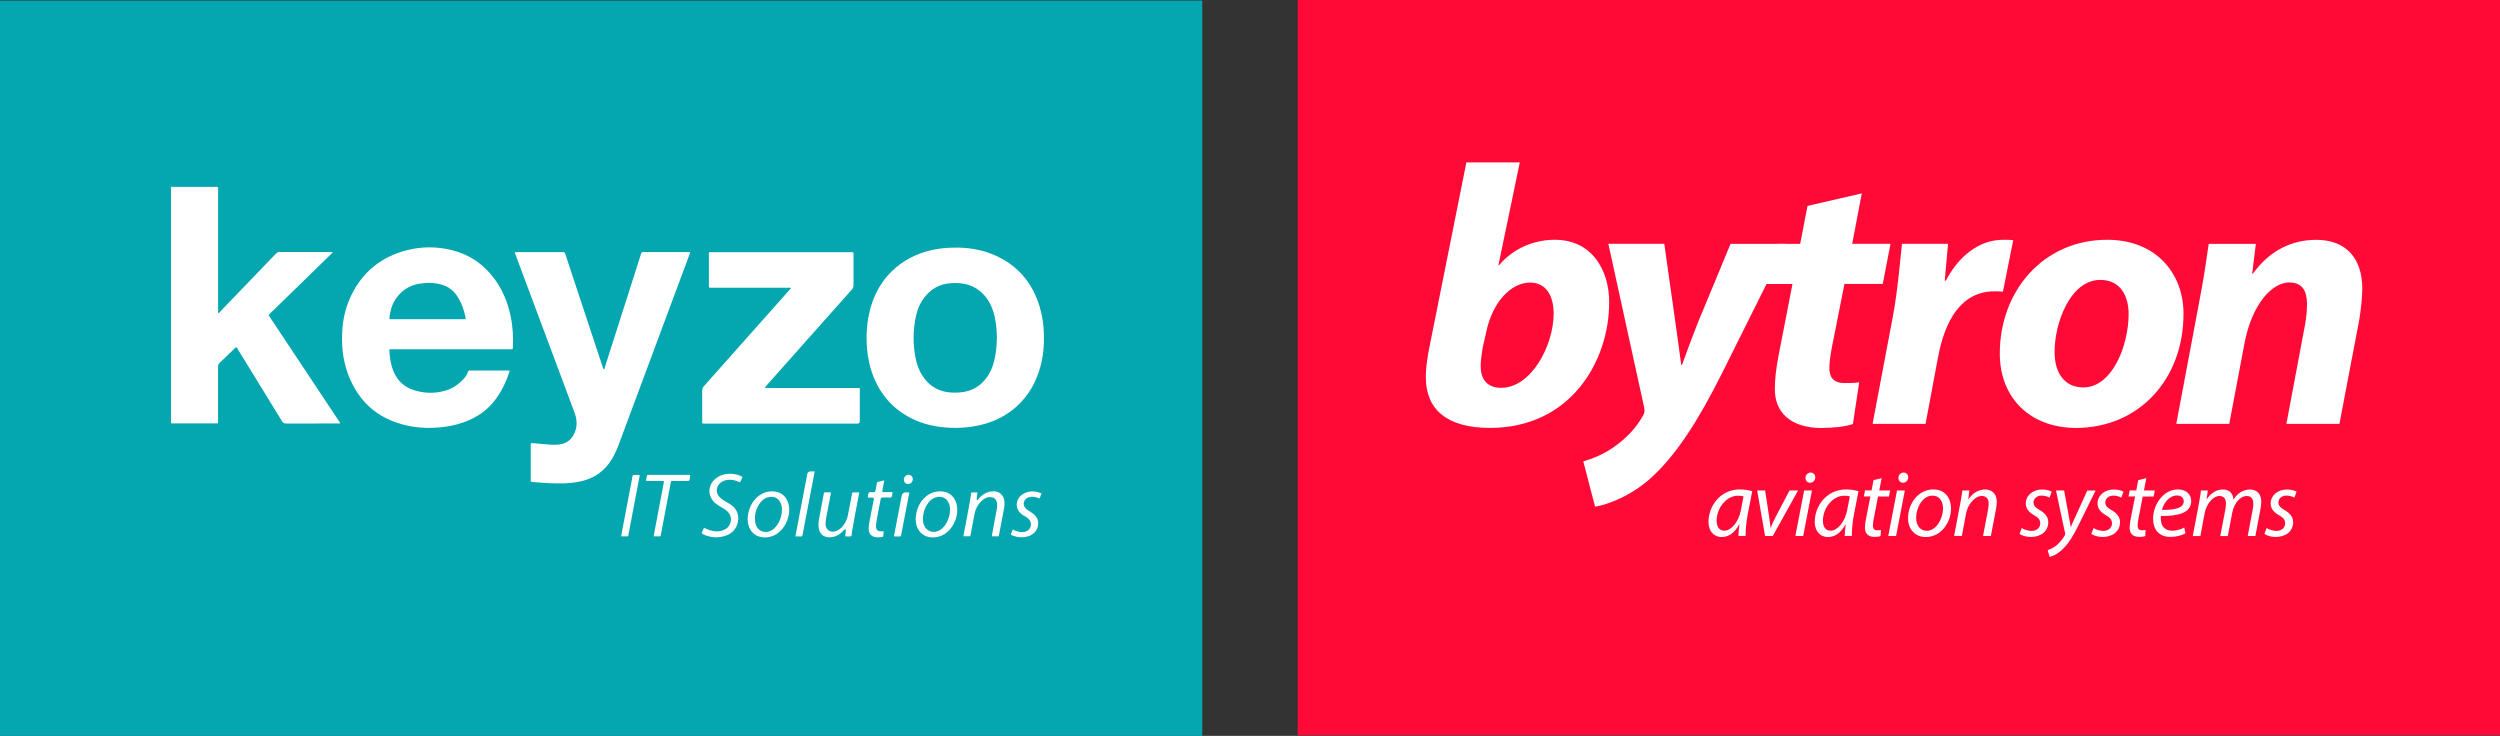 <?xml version="1.0" encoding="UTF-8"?><svg id="Layer_2" xmlns="http://www.w3.org/2000/svg" viewBox="0 0 422.28 124.3"><rect x="0" y="0" width="422.28" height="124.3" fill="#333333" stroke="none"/><defs><style>.cls-1{fill:#fff;}.cls-2{fill:#ff0a36;}.cls-3{fill:#04a6af;}</style></defs><g id="monitor_1"><rect class="cls-2" x="219.2" width="203.08" height="124.21"/><path class="cls-1" d="m256.71,27.44l-3.61,17.35h.12c2.24-2.67,5.66-4.29,9.39-4.29,6.34,0,9.2,5.16,9.2,10.57,0,9.89-6.47,21.21-20.15,21.21-7.22,0-10.82-3.11-10.82-8.52,0-1.87.31-3.73.69-5.54l6.16-30.79h9.02Zm-6.28,31.35c-.12,1-.37,2.05-.31,3.36.06,2.18,1.37,3.36,3.42,3.36,5.16,0,8.89-7.21,8.89-12.56,0-2.92-1.24-5.22-3.98-5.22-3.23,0-6.41,3.3-7.46,8.58l-.56,2.49Z"/><path class="cls-1" d="m281.12,41.19l1.87,13.25c.43,3.11.75,5.29.99,7.21h.12c.68-1.8,1.37-3.79,2.67-7.09l5.54-13.37h9.46l-10.89,21.83c-4.04,8.08-7.65,13.62-11.69,17.41-3.55,3.36-7.77,4.85-9.76,5.16l-1.99-7.65c1.43-.43,3.42-1.18,5.16-2.43,2.05-1.43,3.79-3.23,4.91-5.29.31-.44.31-.81.19-1.49l-6.03-27.55h9.45Z"/><path class="cls-1" d="m314.48,32.66l-1.62,8.52h6.47l-1.31,6.78h-6.47l-2.05,10.33c-.25,1.24-.5,2.8-.5,3.86,0,1.49.62,2.55,2.55,2.55.81,0,1.68,0,2.49-.12l-1.06,7.03c-1.12.44-3.36.68-5.29.68-5.35,0-7.9-2.74-7.9-6.53,0-1.68.19-3.36.62-5.66l2.36-12.13h-4.94l2.32-6.78h3.92l1.24-6.41,9.14-2.11Z"/><path class="cls-1" d="m316.3,71.6l3.42-18.1c.87-4.6,1.24-9.7,1.55-12.32h7.78c-.19,2.05-.37,4.11-.56,6.22h.19c2.11-4.04,5.54-6.9,9.7-6.9.56,0,1.12,0,1.68.06l-1.74,8.71c-.44-.06-.93-.06-1.43-.06-5.72,0-8.4,5.1-9.52,11.07l-2.12,11.32h-8.96Z"/><path class="cls-1" d="m368.82,53c0,11.13-7.59,19.28-18.16,19.28-7.71,0-12.87-5.04-12.87-12.56,0-10.57,7.34-19.22,18.16-19.22,8.15,0,12.87,5.6,12.87,12.5m-21.77,6.53c0,3.54,1.74,5.91,4.85,5.91,4.91,0,7.65-7.15,7.65-12.38,0-2.8-1.18-5.78-4.79-5.78-5.16,0-7.78,7.53-7.71,12.25"/><path class="cls-1" d="m367.6,71.6l3.86-20.52c.75-3.86,1.24-7.22,1.62-9.89h7.96l-.62,5.04h.12c2.86-3.98,6.66-5.72,10.7-5.72,4.98,0,7.78,3.05,7.78,8.27,0,1.37-.25,3.67-.5,5.16l-3.36,17.66h-8.96l3.17-16.86c.19-1.06.31-2.3.31-3.42,0-2.11-.75-3.61-2.99-3.61-2.92,0-6.34,3.67-7.59,10.39l-2.55,13.5h-8.96Z"/><path class="cls-1" d="m293.64,90.54c0-.46.08-1.19.17-1.99h-.03c-.84,1.59-1.89,2.16-2.99,2.16-1.35,0-2.21-1.08-2.21-2.54,0-2.67,1.97-5.5,5.32-5.5.73,0,1.54.13,2.07.3l-.78,4c-.25,1.33-.36,2.7-.33,3.56h-1.22Zm.86-6.7c-.19-.05-.48-.11-.92-.11-1.99,0-3.61,2.08-3.62,4.21,0,.86.3,1.7,1.32,1.7,1.1,0,2.4-1.43,2.78-3.48l.44-2.32Z"/><path class="cls-1" d="m298.15,82.85l.67,4.38c.11.87.21,1.46.24,1.89h.05c.16-.41.37-.92.81-1.79l2.35-4.48h1.44l-4.27,7.69h-1.3l-1.33-7.69h1.35Z"/><path class="cls-1" d="m303.26,90.54l1.48-7.69h1.32l-1.48,7.69h-1.32Zm1.71-9.83c0-.51.4-.89.87-.89s.78.35.78.83c-.02.52-.38.89-.89.89-.46,0-.76-.35-.76-.83"/><path class="cls-1" d="m311.59,90.54c0-.46.08-1.19.17-1.99h-.03c-.84,1.59-1.89,2.16-2.99,2.16-1.35,0-2.21-1.08-2.21-2.54,0-2.67,1.97-5.5,5.32-5.5.73,0,1.54.13,2.07.3l-.78,4c-.25,1.33-.36,2.7-.33,3.56h-1.22Zm.86-6.7c-.19-.05-.48-.11-.92-.11-1.99,0-3.61,2.08-3.62,4.21,0,.86.3,1.7,1.32,1.7,1.1,0,2.4-1.43,2.78-3.48l.45-2.32Z"/><path class="cls-1" d="m317.83,80.78l-.4,2.06h1.84l-.21,1.03h-1.84l-.72,3.73c-.08.43-.14.83-.14,1.24,0,.46.22.73.73.73.22,0,.44-.02.62-.05l-.06,1.03c-.24.1-.64.14-1.02.14-1.18,0-1.62-.71-1.62-1.49,0-.44.05-.89.16-1.45l.76-3.89h-1.11l.21-1.03h1.1l.33-1.73,1.37-.33Z"/><path class="cls-1" d="m318.95,90.54l1.48-7.69h1.32l-1.48,7.69h-1.32Zm1.72-9.83c0-.51.4-.89.87-.89s.78.35.78.83c-.02.52-.38.89-.89.89-.46,0-.76-.35-.76-.83"/><path class="cls-1" d="m329.55,85.88c0,2.37-1.68,4.83-4.26,4.83-1.92,0-3-1.43-3-3.16,0-2.53,1.76-4.88,4.26-4.88,2.08,0,3,1.57,3,3.21m-5.89,1.62c0,1.25.68,2.16,1.81,2.16,1.56,0,2.73-2,2.73-3.8,0-.89-.41-2.14-1.79-2.14-1.65,0-2.76,2.02-2.75,3.78"/><path class="cls-1" d="m330.07,90.54l1.03-5.45c.18-.86.27-1.6.37-2.24h1.18l-.19,1.51h.03c.68-1.08,1.71-1.68,2.84-1.68.92,0,1.95.52,1.95,2.14,0,.33-.06.83-.14,1.24l-.86,4.48h-1.32l.84-4.43c.06-.3.11-.67.11-.99,0-.78-.3-1.35-1.21-1.35s-2.27,1.13-2.62,3.03l-.7,3.73h-1.32Z"/><path class="cls-1" d="m341.51,89.2c.36.22,1.03.48,1.65.48.89,0,1.46-.57,1.46-1.26,0-.6-.27-.97-1.06-1.41-.89-.49-1.38-1.18-1.38-1.95,0-1.35,1.16-2.38,2.78-2.38.7,0,1.32.19,1.6.38l-.37,1c-.27-.16-.76-.35-1.33-.35-.79,0-1.37.49-1.37,1.16,0,.56.37.91,1.05,1.29.86.49,1.44,1.16,1.44,2.02,0,1.62-1.32,2.52-2.94,2.52-.83,0-1.56-.25-1.91-.52l.36-.97Z"/><path class="cls-1" d="m348.65,82.85l.76,4.15c.17.87.27,1.44.35,2.02h.03c.21-.49.43-1.03.83-1.87l1.95-4.29h1.4l-2.88,5.84c-.83,1.67-1.6,3.02-2.65,4.03-.86.87-1.8,1.24-2.24,1.33l-.32-1.13c.33-.13.89-.33,1.41-.75.51-.4,1.06-1.02,1.48-1.76.06-.13.06-.22.05-.35l-1.54-7.23h1.37Z"/><path class="cls-1" d="m353.63,89.2c.36.22,1.03.48,1.65.48.89,0,1.46-.57,1.46-1.26,0-.6-.27-.97-1.06-1.41-.89-.49-1.38-1.18-1.38-1.95,0-1.35,1.16-2.38,2.78-2.38.7,0,1.32.19,1.6.38l-.37,1c-.27-.16-.76-.35-1.33-.35-.79,0-1.37.49-1.37,1.16,0,.56.36.91,1.05,1.29.86.49,1.44,1.16,1.44,2.02,0,1.62-1.32,2.52-2.94,2.52-.83,0-1.56-.25-1.91-.52l.37-.97Z"/><path class="cls-1" d="m362.54,80.78l-.4,2.06h1.84l-.21,1.03h-1.84l-.72,3.73c-.08.43-.14.83-.14,1.24,0,.46.22.73.73.73.22,0,.44-.02.62-.05l-.06,1.03c-.24.1-.64.14-1.02.14-1.18,0-1.62-.71-1.62-1.49,0-.44.05-.89.16-1.45l.76-3.89h-1.11l.21-1.03h1.1l.33-1.73,1.37-.33Z"/><path class="cls-1" d="m369.14,90.09c-.57.33-1.51.6-2.54.6-2.03,0-2.92-1.38-2.92-3.08,0-2.32,1.71-4.94,4.19-4.94,1.46,0,2.25.87,2.25,1.97,0,2.02-2.27,2.56-5.11,2.51-.06.33-.02,1.05.16,1.46.3.68.92,1.03,1.72,1.03.91,0,1.59-.29,2.06-.54l.19.99Zm-1.46-6.39c-1.25,0-2.19,1.22-2.51,2.43,2.07.01,3.69-.25,3.69-1.45,0-.64-.48-.99-1.18-.99"/><path class="cls-1" d="m370.39,90.54l1.03-5.45c.16-.86.27-1.6.35-2.24h1.16l-.21,1.45h.05c.71-1.06,1.68-1.62,2.7-1.62,1.18,0,1.73.75,1.79,1.71.68-1.11,1.67-1.7,2.83-1.71.89,0,1.86.57,1.86,2.02,0,.37-.05.87-.13,1.3l-.86,4.54h-1.29l.83-4.43c.06-.29.11-.68.11-1,0-.81-.3-1.33-1.16-1.33-.95,0-2.08,1.11-2.4,2.83l-.75,3.94h-1.27l.86-4.51c.06-.33.1-.64.1-.94,0-.65-.17-1.32-1.14-1.32s-2.16,1.27-2.46,2.91l-.72,3.86h-1.29Z"/><path class="cls-1" d="m382.88,89.2c.36.22,1.03.48,1.65.48.89,0,1.46-.57,1.46-1.26,0-.6-.27-.97-1.07-1.41-.89-.49-1.38-1.18-1.38-1.95,0-1.35,1.16-2.38,2.78-2.38.7,0,1.32.19,1.6.38l-.37,1c-.27-.16-.76-.35-1.33-.35-.79,0-1.37.49-1.37,1.16,0,.56.37.91,1.05,1.29.86.49,1.44,1.16,1.44,2.02,0,1.62-1.32,2.52-2.94,2.52-.83,0-1.56-.25-1.91-.52l.37-.97Z"/><rect class="cls-3" y=".09" width="203.08" height="124.21"/><path class="cls-1" d="m28.96,31.56h.38c2.35,0,4.69,0,7.04,0,.03,0,.07,0,.1,0,.35,0,.36,0,.36.35,0,.85,0,1.7,0,2.54,0,5.95,0,11.91,0,17.86,0,.18,0,.36,0,.57.21,0,.28-.18.39-.29,2.4-2.49,4.8-4.98,7.2-7.48.73-.75,1.46-1.51,2.18-2.27.17-.18.34-.27.6-.27,2.93,0,5.86,0,8.79,0,.05,0,.09.01.18.02-.05.18-.2.27-.31.38-3.09,3.01-6.17,6.01-9.26,9.02-.32.31-.64.63-.97.94-.34.33-.29.28-.07.61.83,1.25,1.65,2.49,2.48,3.74,3.05,4.6,6.1,9.19,9.16,13.79.08.12.16.25.25.39-.14.12-.29.07-.43.07-2.9,0-5.79,0-8.69.01-.34,0-.53-.11-.71-.4-2.46-4.03-4.94-8.04-7.41-12.06-.09-.15-.15-.33-.32-.43-.15.06-.24.19-.35.29-.8.77-1.6,1.55-2.41,2.31-.22.21-.32.42-.31.73.01,2.96,0,5.92,0,8.88,0,.1,0,.2,0,.3,0,.36,0,.36-.35.36-2.41,0-4.83,0-7.24,0-.07,0-.13,0-.2,0-.09,0-.15-.06-.16-.16,0-.12,0-.23,0-.35,0-12.99,0-25.98,0-38.97,0-.16-.05-.33.07-.51Z"/><path class="cls-1" d="m65.76,59c.05,1.45.27,2.8.87,4.07.62,1.31,1.63,2.22,2.98,2.72,1.85.67,3.74.74,5.63.19,1.24-.36,2.27-1.09,3.13-2.05.29-.32.53-.69.67-1.1.07-.2.17-.26.36-.24.07,0,.13,0,.2,0,2,0,3.99,0,5.99,0,.15,0,.3,0,.42,0,.09.1.05.18.03.25-.56,1.68-1.31,3.26-2.39,4.69-1.41,1.87-3.27,3.09-5.46,3.85-1.29.45-2.63.7-3.99.82-1.48.13-2.96.1-4.43-.13-5.36-.86-9.08-3.78-10.99-8.9-.92-2.47-1.15-5.04-.94-7.66.16-2.03.66-3.96,1.57-5.78,1.94-3.89,5.07-6.36,9.25-7.45,2.57-.67,5.18-.66,7.75-.01,2.98.76,5.36,2.43,7.17,4.91,1.33,1.83,2.16,3.88,2.64,6.08.39,1.78.5,3.59.41,5.4,0,.07,0,.13-.01.2,0,.1-.07.14-.17.14-.15,0-.3,0-.45,0-6.56,0-13.11,0-19.67,0h-.6Zm.04-5.08h12.86c0-.36-.11-.67-.19-.99-.28-1.1-.69-2.14-1.36-3.08-.61-.85-1.41-1.44-2.42-1.74-1.25-.38-2.52-.41-3.8-.2-1.96.32-3.42,1.38-4.37,3.12-.34.62-.51,1.29-.64,1.98-.06.29-.14.58-.08.9Z"/><path class="cls-1" d="m86.95,42.64c.2-.08.37-.05.53-.05,2.46,0,4.92,0,7.39,0,.08,0,.17,0,.25,0,.19-.01.29.06.35.26.34,1.08.71,2.14,1.06,3.21,1.74,5.28,3.49,10.56,5.24,15.83.06.17.07.36.21.5.18-.09.16-.28.21-.43,1.12-3.48,2.22-6.95,3.33-10.43.9-2.83,1.81-5.66,2.71-8.49.02-.06.06-.12.07-.19.03-.21.15-.27.34-.27.33,0,.67,0,1,0,2.15,0,4.29,0,6.44,0,.16,0,.33-.02.51.04-.18.49-.34.95-.52,1.42-3.85,10.34-7.7,20.69-11.55,31.03-.31.84-.68,1.66-1.14,2.43-1.25,2.12-3.1,3.37-5.49,3.85-1.79.36-3.6.35-5.42.25-.7-.04-1.39-.1-2.09-.15-.1,0-.2-.01-.3-.02-.53-.05-.43-.08-.43-.47,0-1.91,0-3.82,0-5.74,0-.11-.04-.23.08-.37.17,0,.36.02.56.03.84.07,1.69.16,2.53.22.73.05,1.46.06,2.18-.13.78-.21,1.37-.65,1.79-1.34.74-1.23.76-2.52.29-3.84-.38-1.06-.78-2.12-1.18-3.17-2.94-7.87-5.88-15.73-8.82-23.6-.05-.12-.09-.25-.14-.41Z"/><path class="cls-1" d="m161.3,41.82c2.24-.02,4.38.32,6.42,1.16,4.04,1.67,6.63,4.66,7.89,8.82.46,1.52.68,3.08.72,4.66.05,1.87-.1,3.72-.61,5.53-.7,2.53-1.94,4.76-3.88,6.56-1.77,1.64-3.87,2.68-6.2,3.23-1.97.47-3.97.59-5.99.42-1.94-.16-3.8-.61-5.55-1.46-3.27-1.59-5.47-4.15-6.72-7.54-.51-1.39-.8-2.84-.93-4.32-.13-1.55-.1-3.09.12-4.62.47-3.21,1.68-6.07,4.01-8.38,1.88-1.86,4.14-3.02,6.71-3.62,1.33-.31,2.69-.44,4.01-.43Zm7.09,15.29c-.02-1.05-.09-2.07-.27-3.09-.21-1.15-.56-2.26-1.19-3.25-.83-1.31-1.97-2.23-3.47-2.69-.87-.26-1.77-.3-2.67-.26-2.16.09-3.79,1.09-4.97,2.87-.53.8-.87,1.68-1.08,2.61-.54,2.4-.56,4.81-.08,7.22.21,1.07.59,2.08,1.19,2.99.89,1.37,2.11,2.28,3.72,2.64.83.19,1.68.2,2.53.14,2.02-.15,3.61-1.06,4.73-2.75.45-.68.77-1.43,1-2.22.4-1.38.53-2.8.55-4.22Z"/><path class="cls-1" d="m144.14,42.64c.06.14.03.29.03.44,0,1.7,0,3.39,0,5.09,0,.31-.09.53-.29.75-2.8,3.14-5.59,6.29-8.39,9.43-2,2.25-4,4.5-6,6.75-.11.12-.2.25-.34.41.53.06,1.01.03,1.49.03.48,0,.96,0,1.45,0h10.23c.48,0,.96,0,1.45,0,.48,0,.96,0,1.41,0,.08.18.05.32.05.45,0,1.7,0,3.39,0,5.09,0,.03,0,.07,0,.1q0,.36-.35.37c-.08,0-.17,0-.25,0-8.47,0-16.94,0-25.4,0-.71,0-.62.07-.62-.6,0-1.66,0-3.33,0-4.99,0-.29.08-.49.27-.71,4.81-5.4,9.61-10.81,14.42-16.22.1-.11.19-.22.3-.35-.14-.14-.3-.08-.43-.08-2.1,0-4.19,0-6.29,0-2.18,0-4.36,0-6.54,0-.12,0-.23,0-.35,0-.16,0-.26-.05-.25-.23,0-.08,0-.17,0-.25,0-1.68,0-3.36,0-5.04,0-.12,0-.23,0-.35,0-.08.05-.12.13-.13.15,0,.3,0,.45,0,6.99,0,13.98,0,20.96,0,.83,0,1.66,0,2.5,0,.11,0,.23-.03.34.05Z"/><path class="cls-1" d="m125.41,80.55c-.11.33-.25.63-.42.93-.16-.07-.31-.14-.47-.2-.65-.25-1.32-.33-2-.15-.5.13-.91.4-1.19.84-.39.62-.33,1.39.16,1.93.29.32.65.57,1.02.78.39.22.77.45,1.13.72,1.36,1.05,1.22,2.71.67,3.68-.47.84-1.22,1.3-2.12,1.52-.97.25-1.95.19-2.9-.13-.2-.07-.39-.18-.59-.27-.14-.07-.2-.15-.12-.31.12-.24.21-.48.33-.74.17.01.27.12.4.18.79.36,1.6.54,2.47.34.74-.17,1.32-.56,1.57-1.3.24-.7.12-1.34-.39-1.89-.3-.32-.67-.55-1.04-.76-.35-.2-.69-.4-1-.65-1.47-1.14-1.44-3.2.06-4.3.84-.62,1.79-.83,2.82-.72.55.06,1.07.2,1.6.5Z"/><path class="cls-1" d="m130.43,83c.81,0,1.54.24,2.1.86.36.39.56.86.68,1.36.42,1.78-.5,4.02-2.05,4.99-.74.46-1.56.65-2.43.53-1.19-.16-1.95-.86-2.29-2-.26-.87-.17-1.74.1-2.6.33-1.04.91-1.91,1.83-2.53.62-.41,1.31-.63,2.06-.62Zm-2.91,4.61c0,.51.08.99.34,1.43.38.65,1.16.91,1.8.79.57-.11,1.01-.41,1.37-.84.7-.81,1.01-1.78,1.05-2.84.02-.45-.06-.9-.28-1.3-.31-.59-.8-.92-1.48-.93-.84-.01-1.46.4-1.94,1.04-.59.78-.86,1.68-.87,2.65Z"/><path class="cls-1" d="m154.66,87.65c.09-1.52.58-2.74,1.64-3.69.83-.75,1.83-1.06,2.94-.94,1.19.13,2.05.94,2.34,2.14.44,1.81-.44,4-1.99,5.02-.63.41-1.32.61-2.07.6-1.57-.02-2.6-1.05-2.81-2.5-.04-.25-.04-.5-.04-.62Zm5.82-1.53c0-.3-.05-.6-.13-.89-.3-1.05-1.25-1.55-2.3-1.22-.51.16-.91.47-1.23.89-.72.94-.99,2.01-.9,3.18.03.32.13.61.29.89.38.67,1.16.99,1.86.84.58-.12,1.04-.44,1.4-.89.66-.82.96-1.77,1.01-2.81Z"/><path class="cls-1" d="m168.68,90.59h-1.16c.1-.53.19-1.05.29-1.57.2-1.06.4-2.12.59-3.18.05-.3.06-.59,0-.89-.13-.74-.61-1.03-1.32-.98-.46.03-.85.27-1.19.57-.69.62-1.11,1.4-1.29,2.31-.21,1.06-.4,2.12-.6,3.18-.03.18-.07.36-.11.55h-1.16c.44-2.49.97-4.93,1.35-7.41h.97c.09.13.02.26.01.39-.02.23-.05.46-.08.69,0,.08-.02.18.06.22.1.05.15-.04.2-.11.32-.44.71-.79,1.19-1.04.48-.25,1-.36,1.54-.33.82.04,1.43.57,1.63,1.37.13.55.08,1.09-.02,1.63-.27,1.47-.56,2.94-.84,4.4,0,.05-.03.1-.05.19Z"/><path class="cls-1" d="m142.73,89.4c-.26.15-.42.41-.65.6-.47.4-.99.67-1.6.74-.15.02-.3.03-.45.02-1-.05-1.58-.59-1.74-1.58-.09-.52-.03-1.03.06-1.54.25-1.41.52-2.81.79-4.21.05-.27.06-.27.32-.27.28,0,.56,0,.83,0,.08.11.05.22.03.31-.25,1.31-.5,2.61-.75,3.92-.06.29-.09.59-.12.89-.01.11-.01.23,0,.35.1.93.82,1.39,1.72,1.09.5-.17.9-.48,1.23-.9.42-.53.69-1.13.82-1.79.22-1.19.46-2.38.69-3.57.06-.29.06-.29.35-.29.28,0,.56,0,.88,0-.08.44-.15.85-.23,1.25-.35,1.86-.73,3.72-1.03,5.59-.03.19.04.46-.13.56-.15.09-.39.03-.58.04-.12,0-.23,0-.38,0-.06-.38.13-.75.07-1.12.04-.05.07-.1,0-.14-.07-.04-.1,0-.12.06Z"/><path class="cls-1" d="m111.57,90.59h-1.16c.09-.52.18-1.02.28-1.52.47-2.49.95-4.99,1.42-7.48.01-.07.03-.13.03-.2,0-.1-.05-.15-.15-.16-.13,0-.27,0-.4,0-.81,0-1.62,0-2.45,0-.03-.31.1-.57.12-.85.01-.12.08-.17.2-.17.07,0,.13,0,.2,0,2.24,0,4.49,0,6.73,0,.06,0,.13-.02.2.05,0,.25-.09.5-.12.76-.03.18-.12.21-.27.21-.76,0-1.53,0-2.29,0-.51,0-.54-.13-.66.53-.53,2.84-1.07,5.68-1.61,8.51-.02.1-.05.19-.08.32Z"/><path class="cls-1" d="m149.26,89.78c-.01.22-.02.4-.04.58-.02.3-.02.31-.3.35-.33.06-.66.08-.99.03-.75-.11-1.18-.59-1.2-1.35-.01-.43.05-.86.13-1.29.23-1.21.47-2.41.71-3.62.01-.07.03-.13.03-.2.02-.14-.05-.22-.19-.23-.27,0-.53,0-.78,0-.1-.09-.04-.17-.02-.24.04-.21.02-.47.17-.61.16-.15.41-.04.63-.05.39-.01.42-.03.49-.4.08-.37.15-.75.21-1.13.02-.13.08-.2.22-.23.34-.08.68-.16,1.04-.25-.09.49-.19.97-.28,1.45-.02.1-.04.19-.05.29-.02.19.03.25.21.25.33.01.67,0,1,0,.16,0,.33-.04.49.02,0,.03.03.07.02.1-.05.24-.04.54-.18.71-.15.19-.47.05-.71.07-.22.01-.43,0-.65,0-.41,0-.42.01-.49.4-.2,1.03-.4,2.05-.59,3.08-.07.38-.12.75-.17,1.13-.02.15-.03.3,0,.45.05.4.29.63.69.65.2.01.39,0,.63,0Z"/><path class="cls-1" d="m175.93,83.33c-.11.31-.22.58-.33.88-.44-.19-.86-.31-1.32-.3-.31.01-.59.07-.85.25-.59.4-.68,1.17-.2,1.69.22.24.48.4.75.56.3.18.59.38.83.63,1.03,1.07.46,2.58-.31,3.12-.29.2-.59.37-.93.46-.81.21-1.61.18-2.4-.11-.09-.03-.18-.08-.27-.12-.06-.03-.1-.08-.16-.13.1-.27.2-.53.31-.81.41.2.81.33,1.24.41.34.06.67.02.98-.08.88-.3,1.15-1.39.53-2.07-.2-.23-.46-.38-.72-.53-.23-.13-.45-.27-.65-.45-1.16-1.02-.72-2.59.25-3.21,1.04-.66,2.12-.65,3.24-.18Z"/><path class="cls-1" d="m134.35,90.61c.28-1.46.54-2.87.81-4.27.39-2.02.77-4.04,1.16-6.07.01-.07.02-.13.03-.2q.09-.43.53-.44c.23,0,.46,0,.73,0-.1.56-.2,1.08-.3,1.6-.56,2.9-1.11,5.81-1.67,8.71-.04.21-.04.47-.17.61-.14.15-.41.04-.62.05-.15,0-.29,0-.5,0Z"/><path class="cls-1" d="m108.06,80.29c-.65,3.41-1.3,6.85-1.96,10.3h-1.18c.08-.45.16-.89.24-1.33.52-2.72,1.04-5.45,1.56-8.17.06-.29.05-.59.21-.86.3,0,.6-.01.89-.02.06,0,.13-.02.22.08Z"/><path class="cls-1" d="m153.6,83.17c-.2,1.04-.39,2.04-.58,3.03-.27,1.38-.53,2.77-.8,4.15-.05.26-.05.26-.32.26-.28,0-.56,0-.83,0-.11-.13-.03-.24-.01-.34.42-2.18.83-4.36,1.25-6.55q.11-.55.69-.55c.18,0,.36,0,.6,0Z"/><path class="cls-1" d="m153.46,80.2c.41,0,.71.29.72.72.01.46-.33.83-.79.84-.39.01-.71-.31-.72-.73-.01-.44.36-.83.8-.84Z"/><path class="cls-1" d="m142.73,89.4c.02-.06.05-.11.12-.06.07.04.03.1,0,.14-.04-.03-.08-.05-.12-.08Z"/></g></svg>
